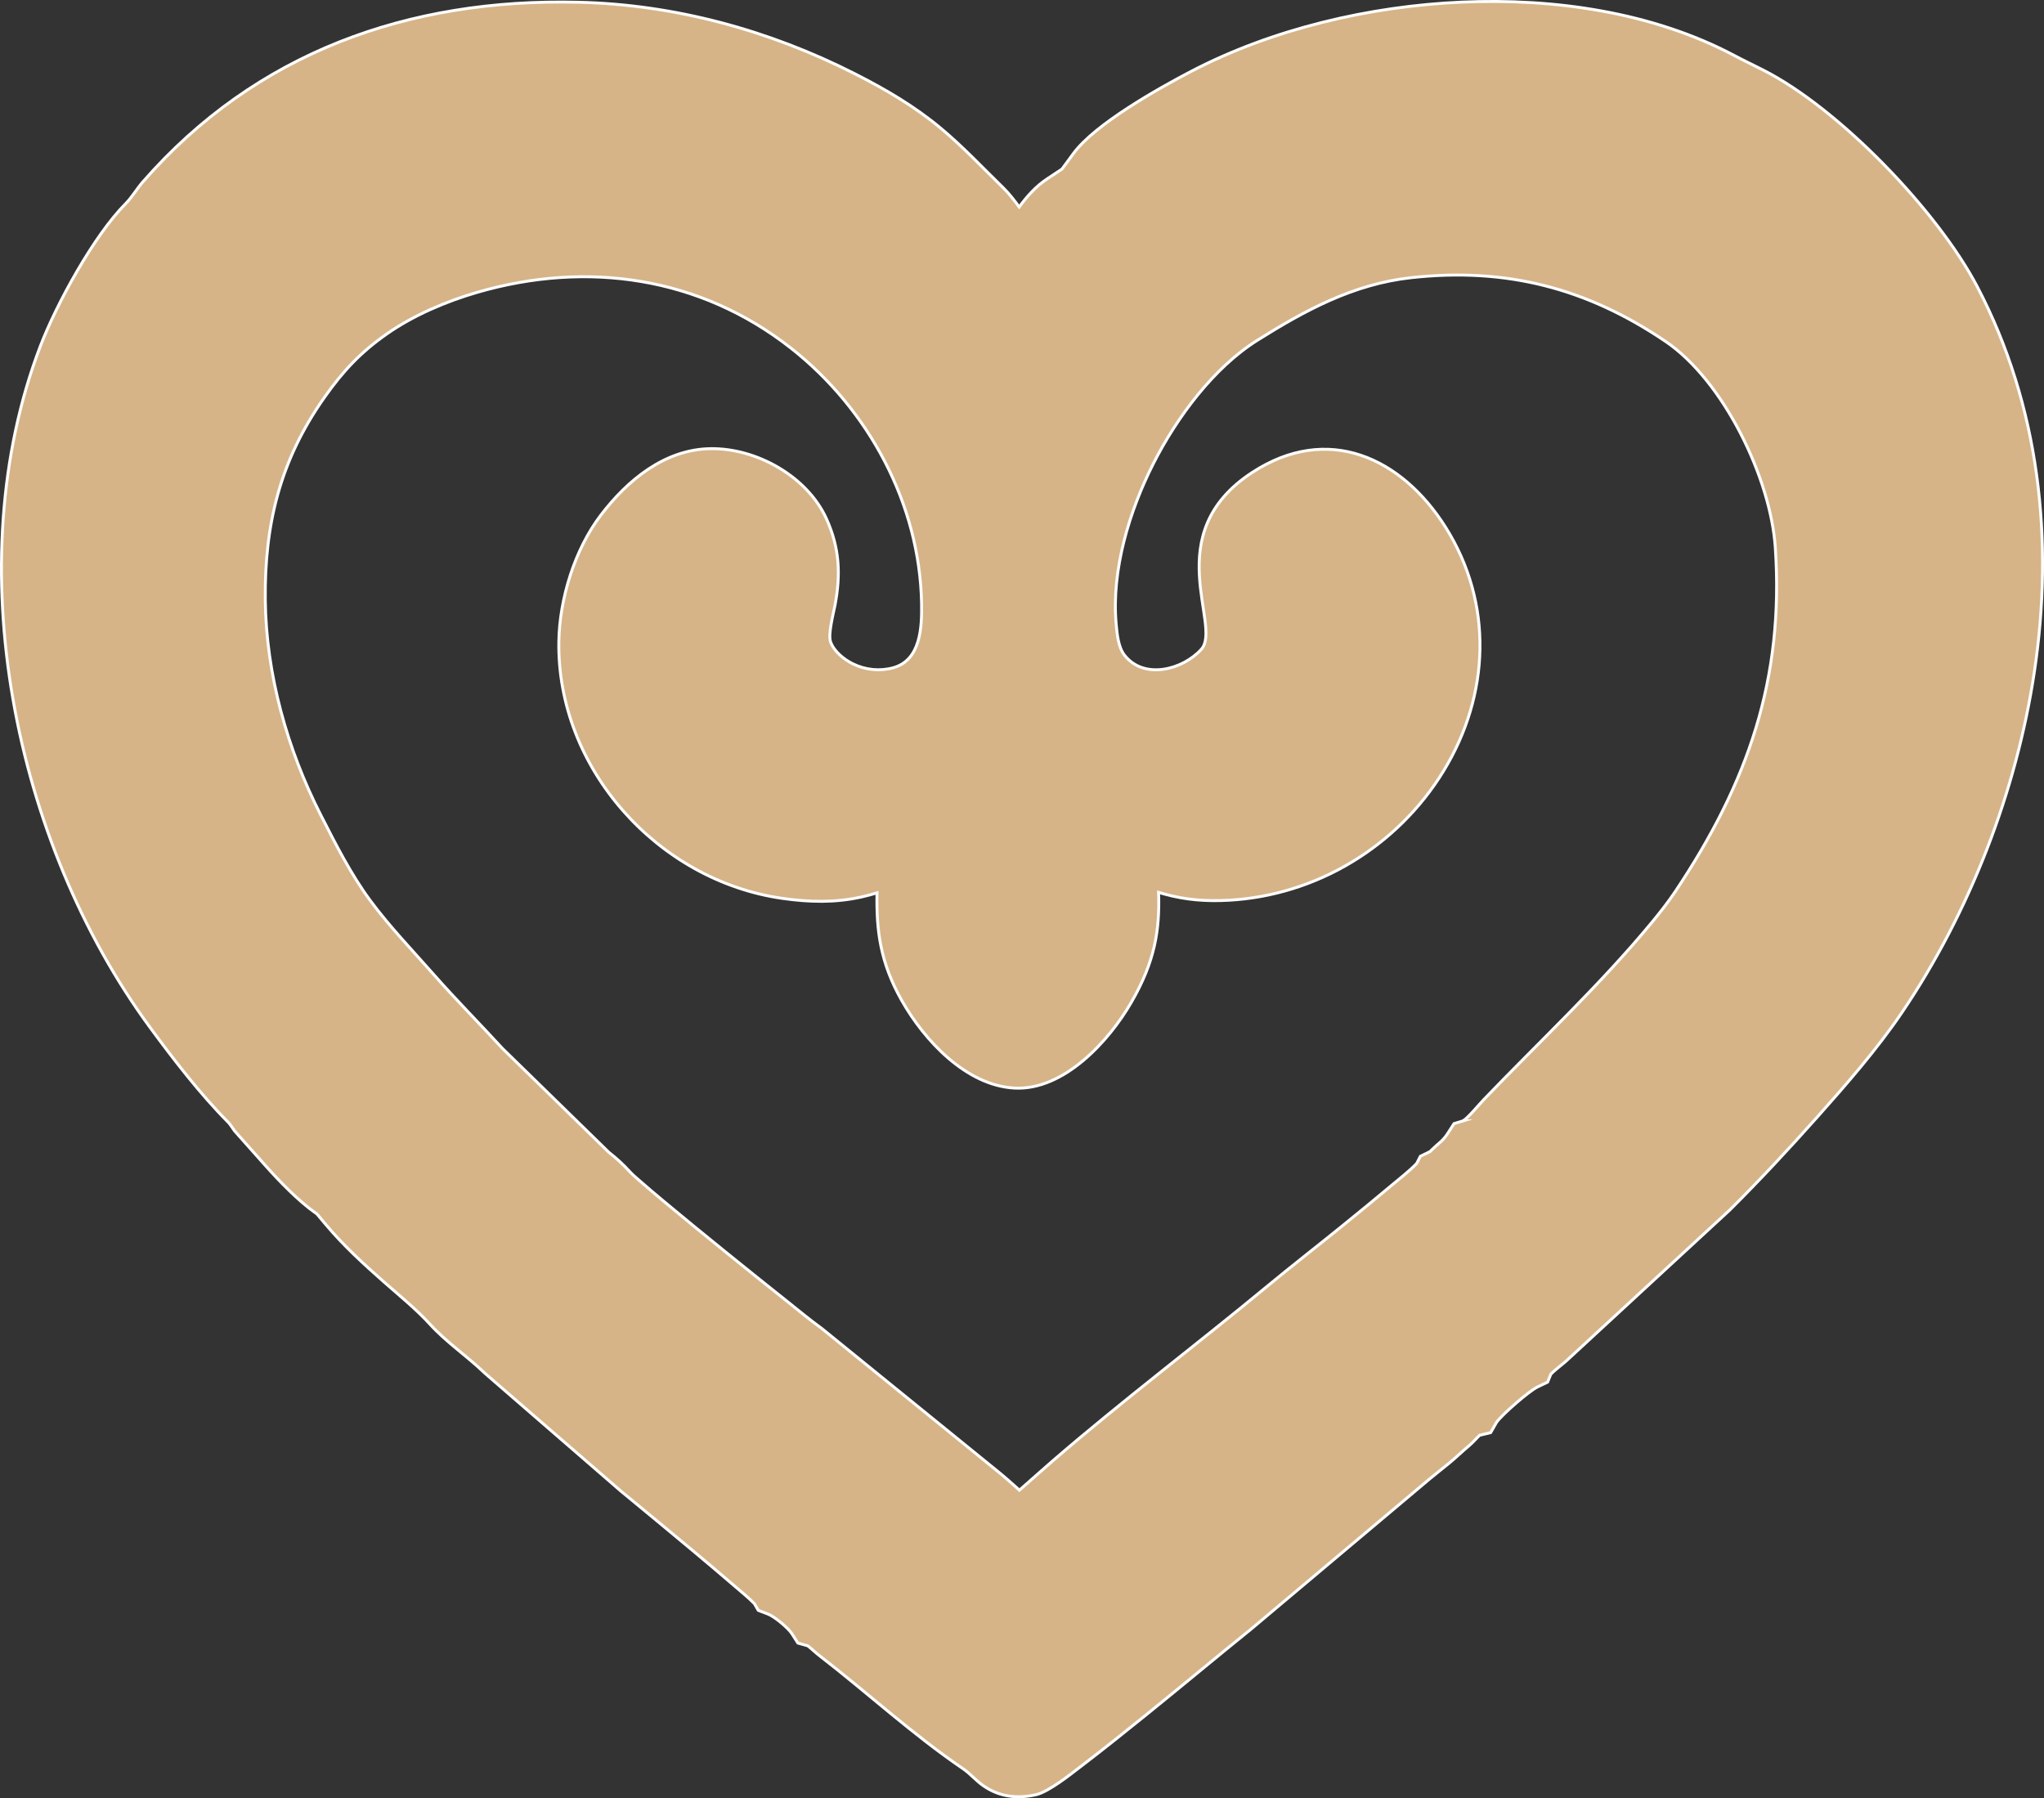 <?xml version="1.0" encoding="UTF-8"?> <svg xmlns="http://www.w3.org/2000/svg" xmlns:xlink="http://www.w3.org/1999/xlink" xmlns:xodm="http://www.corel.com/coreldraw/odm/2003" xml:space="preserve" width="139.745mm" height="122.933mm" version="1.1" style="shape-rendering:geometricPrecision; text-rendering:geometricPrecision; image-rendering:optimizeQuality; fill-rule:evenodd; clip-rule:evenodd" viewBox="0 0 3891.67 3423.49"><rect x="0" y="0" width="3891.67" height="3423.49" fill="#333333" stroke="none"/> <defs> <style type="text/css"> .str0 {stroke:#FEFEFE;stroke-width:5.57;stroke-miterlimit:22.926} .fil0 {fill:#D6B487} </style> </defs> <g id="Слой_x0020_1">  <path class="fil0 str0" d="M2952.66 2616.37l-6.11 14.95 -19.27 9.24c-16.01,7.68 -66.82,51.98 -77.81,67.09l-11.35 19.84 -21.3 5.14c-6.78,6.68 -12.34,13.54 -20.32,20.22 -12.54,10.48 -24.23,21.92 -36.87,32.33 -12.44,10.25 -25.25,20.03 -37.59,30.4l-339.12 285.22 -0.43 0.35c-67.12,54.18 -133.32,109.57 -200.49,163.77 -40.53,32.7 -81.26,65.36 -122.66,96.96 -20.53,15.66 -62.68,49.73 -87.51,55.12 -35.63,7.74 -68.79,3.95 -99.23,-16.96 -14.31,-9.83 -25.35,-23.38 -38.67,-32.42 -95.45,-64.77 -183.04,-145.56 -274.59,-216.19 -7.32,-5.64 -14.23,-12.47 -21.28,-18.01l-18.94 -5.31 -11.39 -17.82c-7.02,-10.98 -33.4,-32.8 -45.48,-37.38l-18.53 -7.02 -7.3 -12.68c-11.22,-11.66 -27.18,-24.46 -39.1,-34.75 -26.22,-22.63 -52.76,-44.93 -79.33,-67.15 -45.03,-37.65 -90.32,-74.99 -135.62,-112.32l-0.53 -0.44 -259.15 -224.57 -1.03 -0.99c-33.39,-32.1 -71.68,-57.43 -103.33,-92.2 -25.7,-28.23 -58.62,-54.89 -87.37,-80.23 -38.72,-34.13 -77.3,-69.48 -110.53,-109.09l-17.12 -20.4 -4.28 -3.02c-31.1,-21.96 -67.71,-59.82 -93.26,-88.52l-58.74 -65.99 -1.36 -1.81c-3.57,-4.75 -7.07,-11 -11.21,-15.16 -52.69,-52.92 -104.24,-119.85 -148.59,-180.21 -259.02,-352.5 -367.82,-882.25 -208.95,-1297.62 30.75,-80.38 102.2,-210.77 162.43,-271.15 11.96,-11.99 21.16,-28.22 32.67,-41.39 215.47,-246.54 505.64,-349.67 829.47,-341.93 183.6,4.39 363.15,53.39 526.54,136.41 57.97,29.45 112.7,61.42 162.78,103.14 42.09,35.07 80.17,75.61 119.41,113.83 10.89,10.6 20.82,23.75 30.28,36.38 14.83,-20 30.97,-38.79 53.91,-53.95l27.56 -18.21 21.79 -29.67c40.87,-55.66 160.37,-123 223.62,-156.05 155.5,-81.26 340.55,-124.34 515.4,-132.12 174.73,-7.78 363.28,18.88 519.24,101.64 18.18,9.64 36.8,18.46 55.15,27.79 144.86,73.68 331.89,268.26 407.29,412.06 118.83,226.64 146.44,483.43 108.75,734.3 -34.16,227.34 -123.34,457.82 -252.33,648.28 -46.63,68.85 -105.52,136.42 -160.86,198.53 -53.52,60.06 -108.97,119.69 -166.02,176.43l-0.74 0.73 -311.64 287.62 -0.33 0.3c-7.83,7 -21.15,16.53 -28.58,24.66zm-166.85 -482.47c10.03,-6.45 30.79,-31.62 38.82,-39.99 107.53,-112.1 222.16,-218.75 321.13,-338.67 15.48,-18.75 30.88,-38.39 44.37,-58.62 137.58,-206.28 206.86,-403.07 189.97,-654.18 -8.88,-131.97 -98.19,-317.46 -209.04,-392.5 -150.25,-101.69 -303.94,-141.27 -484.71,-121.27 -109.34,12.1 -201.02,61.78 -292.51,119.21 -83.44,52.37 -153.18,146.9 -197.33,233.58 -46.18,90.65 -80.71,203.98 -71.41,306.5 1.67,18.47 3.85,44.04 15.8,59.31 37.28,47.61 111.31,27.83 146.44,-11.2 40.37,-44.87 -82.58,-219.06 96.37,-336.29 144.25,-94.5 284.93,-28.3 368.17,103.3 91.79,145.13 84.98,319.83 -3.35,464.59 -87.48,143.36 -241.65,237.29 -409.72,246.27 -42.17,2.25 -80.29,-0.5 -121.07,-11.61 -3.97,-1.08 -7.91,-2.21 -11.84,-3.38 2.35,72.82 -7.12,131.41 -51.7,208.9 -42.89,74.58 -128.97,168.47 -222.4,163.69 -92.22,-4.72 -172,-90.93 -214.81,-166.52 -41.42,-73.12 -48.6,-134.29 -47.21,-205.17 -9.67,2.9 -19.44,5.57 -29.36,7.79 -50.61,11.31 -99.62,9.98 -150.74,2.73 -237.05,-33.64 -429.5,-247.47 -425.69,-489.01 1.29,-81.56 30.37,-175.54 79.83,-240.45 50.52,-66.31 121.3,-125.39 208.84,-126.72 87.46,-1.32 184.43,52.67 220.96,133.77 25.01,55.51 27.27,105.87 16.09,164.71 -2.9,15.27 -13.68,55.25 -8.22,69.8 6.78,18.07 25.5,33.11 42.3,41.35 23.78,11.66 51.16,14.54 76.75,7.53 52.42,-14.36 54.86,-76.86 54.09,-122.03 -3.24,-189.49 -100.85,-370.59 -249.01,-486.78 -172.89,-135.58 -387.66,-166.71 -596.79,-106.06 -58.92,17.09 -121.3,43.62 -171.65,78.76 -50.86,35.5 -84.41,71.45 -119.97,122 -83.52,118.77 -113.76,240.11 -112.13,385.25 1.58,141.02 41.62,283.75 105.53,408.99 27.97,54.81 57.32,112.85 93.93,162.5 36.1,48.97 81.23,95.97 121.54,141.7 42.28,47.96 87.32,93.31 130.53,140.41l202.61 197.75c14.99,11.81 27.05,22.81 40.19,37.16 5.67,6.19 13.65,12.78 19.99,18.34 14.19,12.43 28.64,24.6 43.11,36.71 39.61,33.13 79.67,65.76 119.81,98.24 39.4,31.88 78.94,63.61 118.63,95.14 20.09,15.96 41.04,33.52 61.83,48.44l1.33 0.96 336.55 273.29c13.19,10.71 25.77,21.86 38.36,33.24 0.59,0.53 1.22,1.11 1.88,1.73 3.27,-2.82 6.33,-5.58 8.6,-7.56 19.07,-16.64 37.83,-33.59 57,-50.12 131.92,-113.8 271.55,-219.12 405.82,-330.21 46.67,-38.61 94.95,-76.04 142.07,-114.23 31.72,-25.72 63.4,-51.54 94.66,-77.82 14,-11.77 34.51,-27.75 47.67,-41.48 0.41,-0.66 0.83,-1.31 1.27,-1.95l6.3 -12.31 16.73 -8.1c0.54,-0.26 1.09,-0.52 1.63,-0.78 1.33,-1.37 2.69,-2.73 4.08,-4.08 5.15,-5.01 10.36,-9.43 15.71,-14.16 6.31,-5.59 10.44,-10.96 14.95,-17.97l11.01 -17.11 17.41 -5.31z"></path> </g> </svg> 